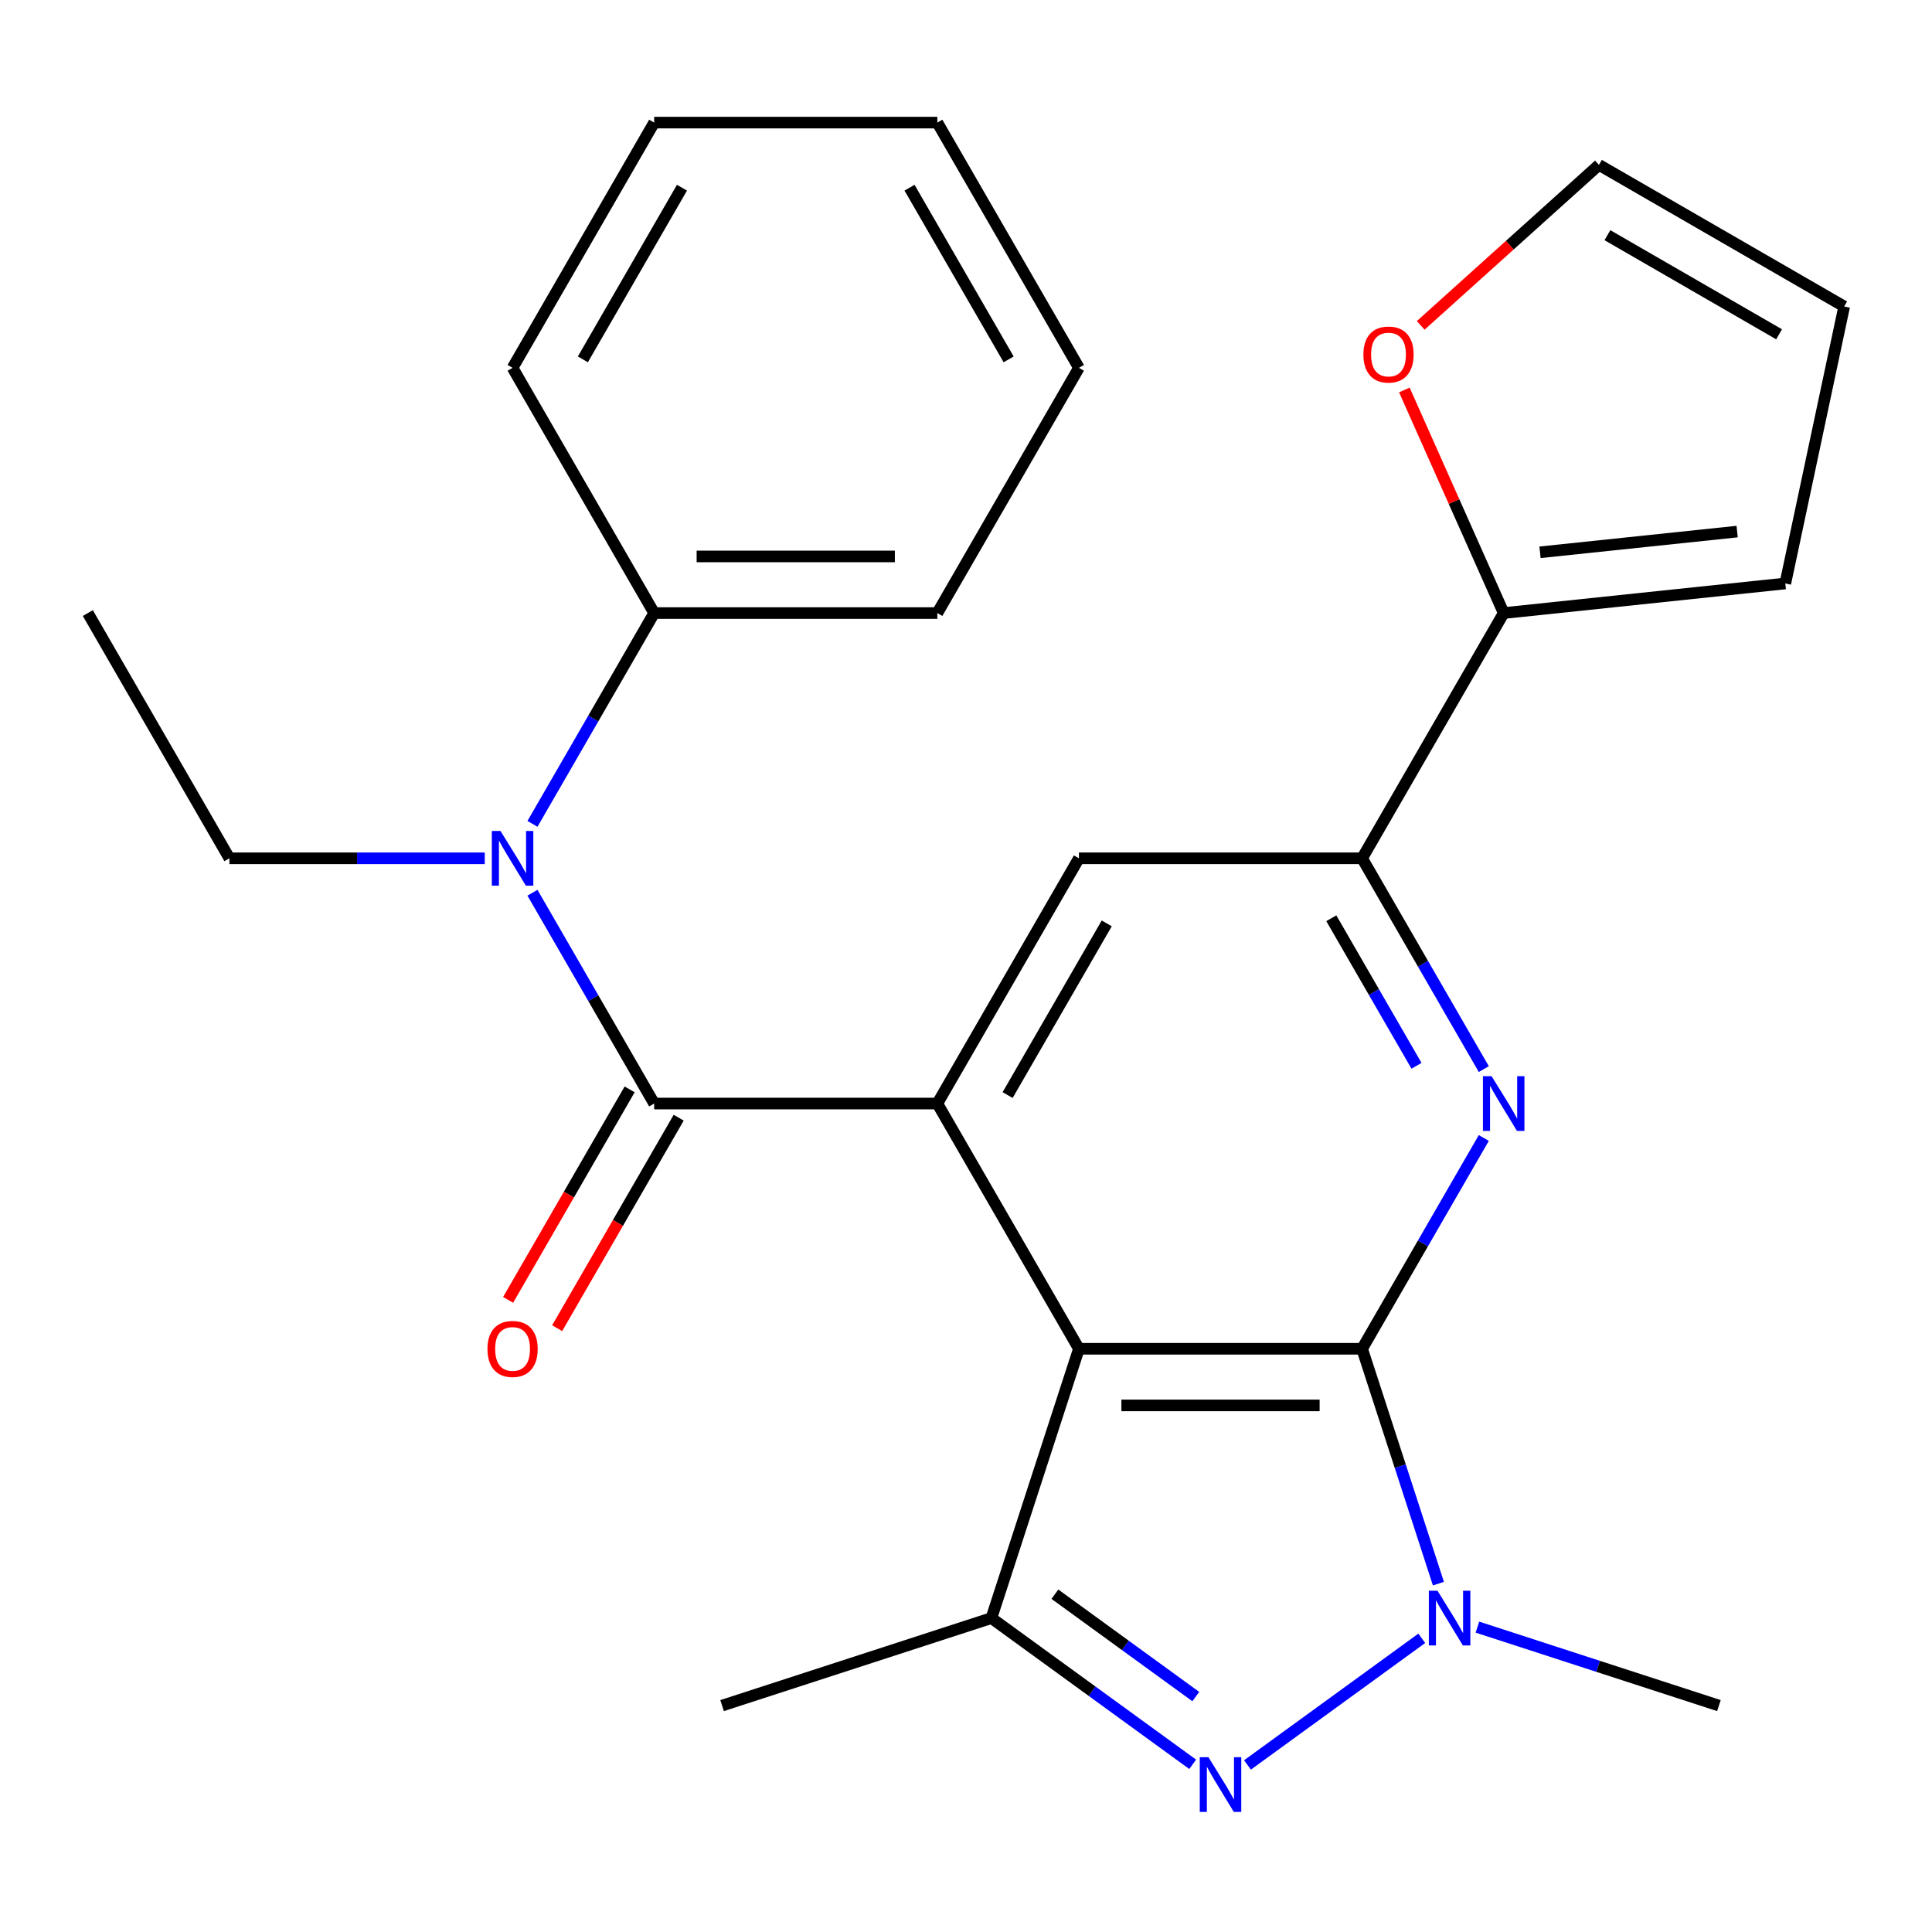 <?xml version='1.0' encoding='iso-8859-1'?>
<svg version='1.1' baseProfile='full'
              xmlns='http://www.w3.org/2000/svg'
                      xmlns:rdkit='http://www.rdkit.org/xml'
                      xmlns:xlink='http://www.w3.org/1999/xlink'
                  xml:space='preserve'
width='1000px' height='1000px' viewBox='0 0 1000 1000'>
<!-- END OF HEADER -->
<rect style='opacity:1.0;fill:#FFFFFF;stroke:none' width='1000' height='1000' x='0' y='0'> </rect>
<path class='bond-0' d='M 705.02,698.123 L 558.45,698.123' style='fill:none;fill-rule:evenodd;stroke:#000000;stroke-width:6px;stroke-linecap:butt;stroke-linejoin:miter;stroke-opacity:1' />
<path class='bond-0' d='M 683.034,727.437 L 580.435,727.437' style='fill:none;fill-rule:evenodd;stroke:#000000;stroke-width:6px;stroke-linecap:butt;stroke-linejoin:miter;stroke-opacity:1' />
<path class='bond-2' d='M 705.02,698.123 L 724.77,758.909' style='fill:none;fill-rule:evenodd;stroke:#000000;stroke-width:6px;stroke-linecap:butt;stroke-linejoin:miter;stroke-opacity:1' />
<path class='bond-2' d='M 724.77,758.909 L 744.521,819.695' style='fill:none;fill-rule:evenodd;stroke:#0000FF;stroke-width:6px;stroke-linecap:butt;stroke-linejoin:miter;stroke-opacity:1' />
<path class='bond-4' d='M 705.02,698.123 L 736.517,643.568' style='fill:none;fill-rule:evenodd;stroke:#000000;stroke-width:6px;stroke-linecap:butt;stroke-linejoin:miter;stroke-opacity:1' />
<path class='bond-4' d='M 736.517,643.568 L 768.014,589.014' style='fill:none;fill-rule:evenodd;stroke:#0000FF;stroke-width:6px;stroke-linecap:butt;stroke-linejoin:miter;stroke-opacity:1' />
<path class='bond-1' d='M 558.45,698.123 L 485.165,571.19' style='fill:none;fill-rule:evenodd;stroke:#000000;stroke-width:6px;stroke-linecap:butt;stroke-linejoin:miter;stroke-opacity:1' />
<path class='bond-6' d='M 558.45,698.123 L 513.157,837.519' style='fill:none;fill-rule:evenodd;stroke:#000000;stroke-width:6px;stroke-linecap:butt;stroke-linejoin:miter;stroke-opacity:1' />
<path class='bond-5' d='M 485.165,571.19 L 338.595,571.19' style='fill:none;fill-rule:evenodd;stroke:#000000;stroke-width:6px;stroke-linecap:butt;stroke-linejoin:miter;stroke-opacity:1' />
<path class='bond-27' d='M 485.165,571.19 L 558.45,444.256' style='fill:none;fill-rule:evenodd;stroke:#000000;stroke-width:6px;stroke-linecap:butt;stroke-linejoin:miter;stroke-opacity:1' />
<path class='bond-27' d='M 521.544,566.807 L 572.844,477.953' style='fill:none;fill-rule:evenodd;stroke:#000000;stroke-width:6px;stroke-linecap:butt;stroke-linejoin:miter;stroke-opacity:1' />
<path class='bond-3' d='M 735.908,847.985 L 645.694,913.529' style='fill:none;fill-rule:evenodd;stroke:#0000FF;stroke-width:6px;stroke-linecap:butt;stroke-linejoin:miter;stroke-opacity:1' />
<path class='bond-17' d='M 764.717,842.2 L 827.213,862.506' style='fill:none;fill-rule:evenodd;stroke:#0000FF;stroke-width:6px;stroke-linecap:butt;stroke-linejoin:miter;stroke-opacity:1' />
<path class='bond-17' d='M 827.213,862.506 L 889.709,882.812' style='fill:none;fill-rule:evenodd;stroke:#000000;stroke-width:6px;stroke-linecap:butt;stroke-linejoin:miter;stroke-opacity:1' />
<path class='bond-26' d='M 617.33,913.206 L 565.244,875.363' style='fill:none;fill-rule:evenodd;stroke:#0000FF;stroke-width:6px;stroke-linecap:butt;stroke-linejoin:miter;stroke-opacity:1' />
<path class='bond-26' d='M 565.244,875.363 L 513.157,837.519' style='fill:none;fill-rule:evenodd;stroke:#000000;stroke-width:6px;stroke-linecap:butt;stroke-linejoin:miter;stroke-opacity:1' />
<path class='bond-26' d='M 618.935,878.137 L 582.474,851.647' style='fill:none;fill-rule:evenodd;stroke:#0000FF;stroke-width:6px;stroke-linecap:butt;stroke-linejoin:miter;stroke-opacity:1' />
<path class='bond-26' d='M 582.474,851.647 L 546.013,825.157' style='fill:none;fill-rule:evenodd;stroke:#000000;stroke-width:6px;stroke-linecap:butt;stroke-linejoin:miter;stroke-opacity:1' />
<path class='bond-7' d='M 768.014,553.365 L 736.517,498.811' style='fill:none;fill-rule:evenodd;stroke:#0000FF;stroke-width:6px;stroke-linecap:butt;stroke-linejoin:miter;stroke-opacity:1' />
<path class='bond-7' d='M 736.517,498.811 L 705.02,444.256' style='fill:none;fill-rule:evenodd;stroke:#000000;stroke-width:6px;stroke-linecap:butt;stroke-linejoin:miter;stroke-opacity:1' />
<path class='bond-7' d='M 733.178,551.656 L 711.13,513.468' style='fill:none;fill-rule:evenodd;stroke:#0000FF;stroke-width:6px;stroke-linecap:butt;stroke-linejoin:miter;stroke-opacity:1' />
<path class='bond-7' d='M 711.13,513.468 L 689.082,475.28' style='fill:none;fill-rule:evenodd;stroke:#000000;stroke-width:6px;stroke-linecap:butt;stroke-linejoin:miter;stroke-opacity:1' />
<path class='bond-8' d='M 338.595,571.19 L 307.098,516.635' style='fill:none;fill-rule:evenodd;stroke:#000000;stroke-width:6px;stroke-linecap:butt;stroke-linejoin:miter;stroke-opacity:1' />
<path class='bond-8' d='M 307.098,516.635 L 275.6,462.081' style='fill:none;fill-rule:evenodd;stroke:#0000FF;stroke-width:6px;stroke-linecap:butt;stroke-linejoin:miter;stroke-opacity:1' />
<path class='bond-12' d='M 325.901,563.861 L 294.45,618.336' style='fill:none;fill-rule:evenodd;stroke:#000000;stroke-width:6px;stroke-linecap:butt;stroke-linejoin:miter;stroke-opacity:1' />
<path class='bond-12' d='M 294.45,618.336 L 262.999,672.81' style='fill:none;fill-rule:evenodd;stroke:#FF0000;stroke-width:6px;stroke-linecap:butt;stroke-linejoin:miter;stroke-opacity:1' />
<path class='bond-12' d='M 351.288,578.518 L 319.837,632.993' style='fill:none;fill-rule:evenodd;stroke:#000000;stroke-width:6px;stroke-linecap:butt;stroke-linejoin:miter;stroke-opacity:1' />
<path class='bond-12' d='M 319.837,632.993 L 288.386,687.467' style='fill:none;fill-rule:evenodd;stroke:#FF0000;stroke-width:6px;stroke-linecap:butt;stroke-linejoin:miter;stroke-opacity:1' />
<path class='bond-18' d='M 513.157,837.519 L 373.761,882.812' style='fill:none;fill-rule:evenodd;stroke:#000000;stroke-width:6px;stroke-linecap:butt;stroke-linejoin:miter;stroke-opacity:1' />
<path class='bond-9' d='M 705.02,444.256 L 558.45,444.256' style='fill:none;fill-rule:evenodd;stroke:#000000;stroke-width:6px;stroke-linecap:butt;stroke-linejoin:miter;stroke-opacity:1' />
<path class='bond-10' d='M 705.02,444.256 L 778.305,317.323' style='fill:none;fill-rule:evenodd;stroke:#000000;stroke-width:6px;stroke-linecap:butt;stroke-linejoin:miter;stroke-opacity:1' />
<path class='bond-14' d='M 275.6,426.432 L 307.098,371.877' style='fill:none;fill-rule:evenodd;stroke:#0000FF;stroke-width:6px;stroke-linecap:butt;stroke-linejoin:miter;stroke-opacity:1' />
<path class='bond-14' d='M 307.098,371.877 L 338.595,317.323' style='fill:none;fill-rule:evenodd;stroke:#000000;stroke-width:6px;stroke-linecap:butt;stroke-linejoin:miter;stroke-opacity:1' />
<path class='bond-19' d='M 250.905,444.256 L 184.822,444.256' style='fill:none;fill-rule:evenodd;stroke:#0000FF;stroke-width:6px;stroke-linecap:butt;stroke-linejoin:miter;stroke-opacity:1' />
<path class='bond-19' d='M 184.822,444.256 L 118.74,444.256' style='fill:none;fill-rule:evenodd;stroke:#000000;stroke-width:6px;stroke-linecap:butt;stroke-linejoin:miter;stroke-opacity:1' />
<path class='bond-11' d='M 778.305,317.323 L 752.599,259.586' style='fill:none;fill-rule:evenodd;stroke:#000000;stroke-width:6px;stroke-linecap:butt;stroke-linejoin:miter;stroke-opacity:1' />
<path class='bond-11' d='M 752.599,259.586 L 726.892,201.849' style='fill:none;fill-rule:evenodd;stroke:#FF0000;stroke-width:6px;stroke-linecap:butt;stroke-linejoin:miter;stroke-opacity:1' />
<path class='bond-13' d='M 778.305,317.323 L 924.072,302.002' style='fill:none;fill-rule:evenodd;stroke:#000000;stroke-width:6px;stroke-linecap:butt;stroke-linejoin:miter;stroke-opacity:1' />
<path class='bond-13' d='M 797.106,285.871 L 899.143,275.147' style='fill:none;fill-rule:evenodd;stroke:#000000;stroke-width:6px;stroke-linecap:butt;stroke-linejoin:miter;stroke-opacity:1' />
<path class='bond-15' d='M 735.354,168.42 L 781.483,126.885' style='fill:none;fill-rule:evenodd;stroke:#FF0000;stroke-width:6px;stroke-linecap:butt;stroke-linejoin:miter;stroke-opacity:1' />
<path class='bond-15' d='M 781.483,126.885 L 827.612,85.35' style='fill:none;fill-rule:evenodd;stroke:#000000;stroke-width:6px;stroke-linecap:butt;stroke-linejoin:miter;stroke-opacity:1' />
<path class='bond-16' d='M 924.072,302.002 L 954.545,158.635' style='fill:none;fill-rule:evenodd;stroke:#000000;stroke-width:6px;stroke-linecap:butt;stroke-linejoin:miter;stroke-opacity:1' />
<path class='bond-20' d='M 338.595,317.323 L 485.165,317.323' style='fill:none;fill-rule:evenodd;stroke:#000000;stroke-width:6px;stroke-linecap:butt;stroke-linejoin:miter;stroke-opacity:1' />
<path class='bond-20' d='M 360.58,288.009 L 463.179,288.009' style='fill:none;fill-rule:evenodd;stroke:#000000;stroke-width:6px;stroke-linecap:butt;stroke-linejoin:miter;stroke-opacity:1' />
<path class='bond-21' d='M 338.595,317.323 L 265.31,190.39' style='fill:none;fill-rule:evenodd;stroke:#000000;stroke-width:6px;stroke-linecap:butt;stroke-linejoin:miter;stroke-opacity:1' />
<path class='bond-28' d='M 827.612,85.35 L 954.545,158.635' style='fill:none;fill-rule:evenodd;stroke:#000000;stroke-width:6px;stroke-linecap:butt;stroke-linejoin:miter;stroke-opacity:1' />
<path class='bond-28' d='M 831.995,121.729 L 920.848,173.029' style='fill:none;fill-rule:evenodd;stroke:#000000;stroke-width:6px;stroke-linecap:butt;stroke-linejoin:miter;stroke-opacity:1' />
<path class='bond-22' d='M 118.74,444.256 L 45.455,317.323' style='fill:none;fill-rule:evenodd;stroke:#000000;stroke-width:6px;stroke-linecap:butt;stroke-linejoin:miter;stroke-opacity:1' />
<path class='bond-24' d='M 485.165,317.323 L 558.45,190.39' style='fill:none;fill-rule:evenodd;stroke:#000000;stroke-width:6px;stroke-linecap:butt;stroke-linejoin:miter;stroke-opacity:1' />
<path class='bond-23' d='M 265.31,190.39 L 338.595,63.456' style='fill:none;fill-rule:evenodd;stroke:#000000;stroke-width:6px;stroke-linecap:butt;stroke-linejoin:miter;stroke-opacity:1' />
<path class='bond-23' d='M 301.689,186.007 L 352.989,97.153' style='fill:none;fill-rule:evenodd;stroke:#000000;stroke-width:6px;stroke-linecap:butt;stroke-linejoin:miter;stroke-opacity:1' />
<path class='bond-25' d='M 338.595,63.456 L 485.165,63.456' style='fill:none;fill-rule:evenodd;stroke:#000000;stroke-width:6px;stroke-linecap:butt;stroke-linejoin:miter;stroke-opacity:1' />
<path class='bond-29' d='M 558.45,190.39 L 485.165,63.456' style='fill:none;fill-rule:evenodd;stroke:#000000;stroke-width:6px;stroke-linecap:butt;stroke-linejoin:miter;stroke-opacity:1' />
<path class='bond-29' d='M 522.07,186.007 L 470.771,97.153' style='fill:none;fill-rule:evenodd;stroke:#000000;stroke-width:6px;stroke-linecap:butt;stroke-linejoin:miter;stroke-opacity:1' />
<path  class='atom-3' d='M 744.052 823.359
L 753.332 838.359
Q 754.252 839.839, 755.732 842.519
Q 757.212 845.199, 757.292 845.359
L 757.292 823.359
L 761.052 823.359
L 761.052 851.679
L 757.172 851.679
L 747.212 835.279
Q 746.052 833.359, 744.812 831.159
Q 743.612 828.959, 743.252 828.279
L 743.252 851.679
L 739.572 851.679
L 739.572 823.359
L 744.052 823.359
' fill='#0000FF'/>
<path  class='atom-4' d='M 625.475 909.511
L 634.755 924.511
Q 635.675 925.991, 637.155 928.671
Q 638.635 931.351, 638.715 931.511
L 638.715 909.511
L 642.475 909.511
L 642.475 937.831
L 638.595 937.831
L 628.635 921.431
Q 627.475 919.511, 626.235 917.311
Q 625.035 915.111, 624.675 914.431
L 624.675 937.831
L 620.995 937.831
L 620.995 909.511
L 625.475 909.511
' fill='#0000FF'/>
<path  class='atom-5' d='M 772.045 557.03
L 781.325 572.03
Q 782.245 573.51, 783.725 576.19
Q 785.205 578.87, 785.285 579.03
L 785.285 557.03
L 789.045 557.03
L 789.045 585.35
L 785.165 585.35
L 775.205 568.95
Q 774.045 567.03, 772.805 564.83
Q 771.605 562.63, 771.245 561.95
L 771.245 585.35
L 767.565 585.35
L 767.565 557.03
L 772.045 557.03
' fill='#0000FF'/>
<path  class='atom-9' d='M 259.05 430.096
L 268.33 445.096
Q 269.25 446.576, 270.73 449.256
Q 272.21 451.936, 272.29 452.096
L 272.29 430.096
L 276.05 430.096
L 276.05 458.416
L 272.17 458.416
L 262.21 442.016
Q 261.05 440.096, 259.81 437.896
Q 258.61 435.696, 258.25 435.016
L 258.25 458.416
L 254.57 458.416
L 254.57 430.096
L 259.05 430.096
' fill='#0000FF'/>
<path  class='atom-12' d='M 705.689 183.505
Q 705.689 176.705, 709.049 172.905
Q 712.409 169.105, 718.689 169.105
Q 724.969 169.105, 728.329 172.905
Q 731.689 176.705, 731.689 183.505
Q 731.689 190.385, 728.289 194.305
Q 724.889 198.185, 718.689 198.185
Q 712.449 198.185, 709.049 194.305
Q 705.689 190.425, 705.689 183.505
M 718.689 194.985
Q 723.009 194.985, 725.329 192.105
Q 727.689 189.185, 727.689 183.505
Q 727.689 177.945, 725.329 175.145
Q 723.009 172.305, 718.689 172.305
Q 714.369 172.305, 712.009 175.105
Q 709.689 177.905, 709.689 183.505
Q 709.689 189.225, 712.009 192.105
Q 714.369 194.985, 718.689 194.985
' fill='#FF0000'/>
<path  class='atom-13' d='M 252.31 698.203
Q 252.31 691.403, 255.67 687.603
Q 259.03 683.803, 265.31 683.803
Q 271.59 683.803, 274.95 687.603
Q 278.31 691.403, 278.31 698.203
Q 278.31 705.083, 274.91 709.003
Q 271.51 712.883, 265.31 712.883
Q 259.07 712.883, 255.67 709.003
Q 252.31 705.123, 252.31 698.203
M 265.31 709.683
Q 269.63 709.683, 271.95 706.803
Q 274.31 703.883, 274.31 698.203
Q 274.31 692.643, 271.95 689.843
Q 269.63 687.003, 265.31 687.003
Q 260.99 687.003, 258.63 689.803
Q 256.31 692.603, 256.31 698.203
Q 256.31 703.923, 258.63 706.803
Q 260.99 709.683, 265.31 709.683
' fill='#FF0000'/>
</svg>
